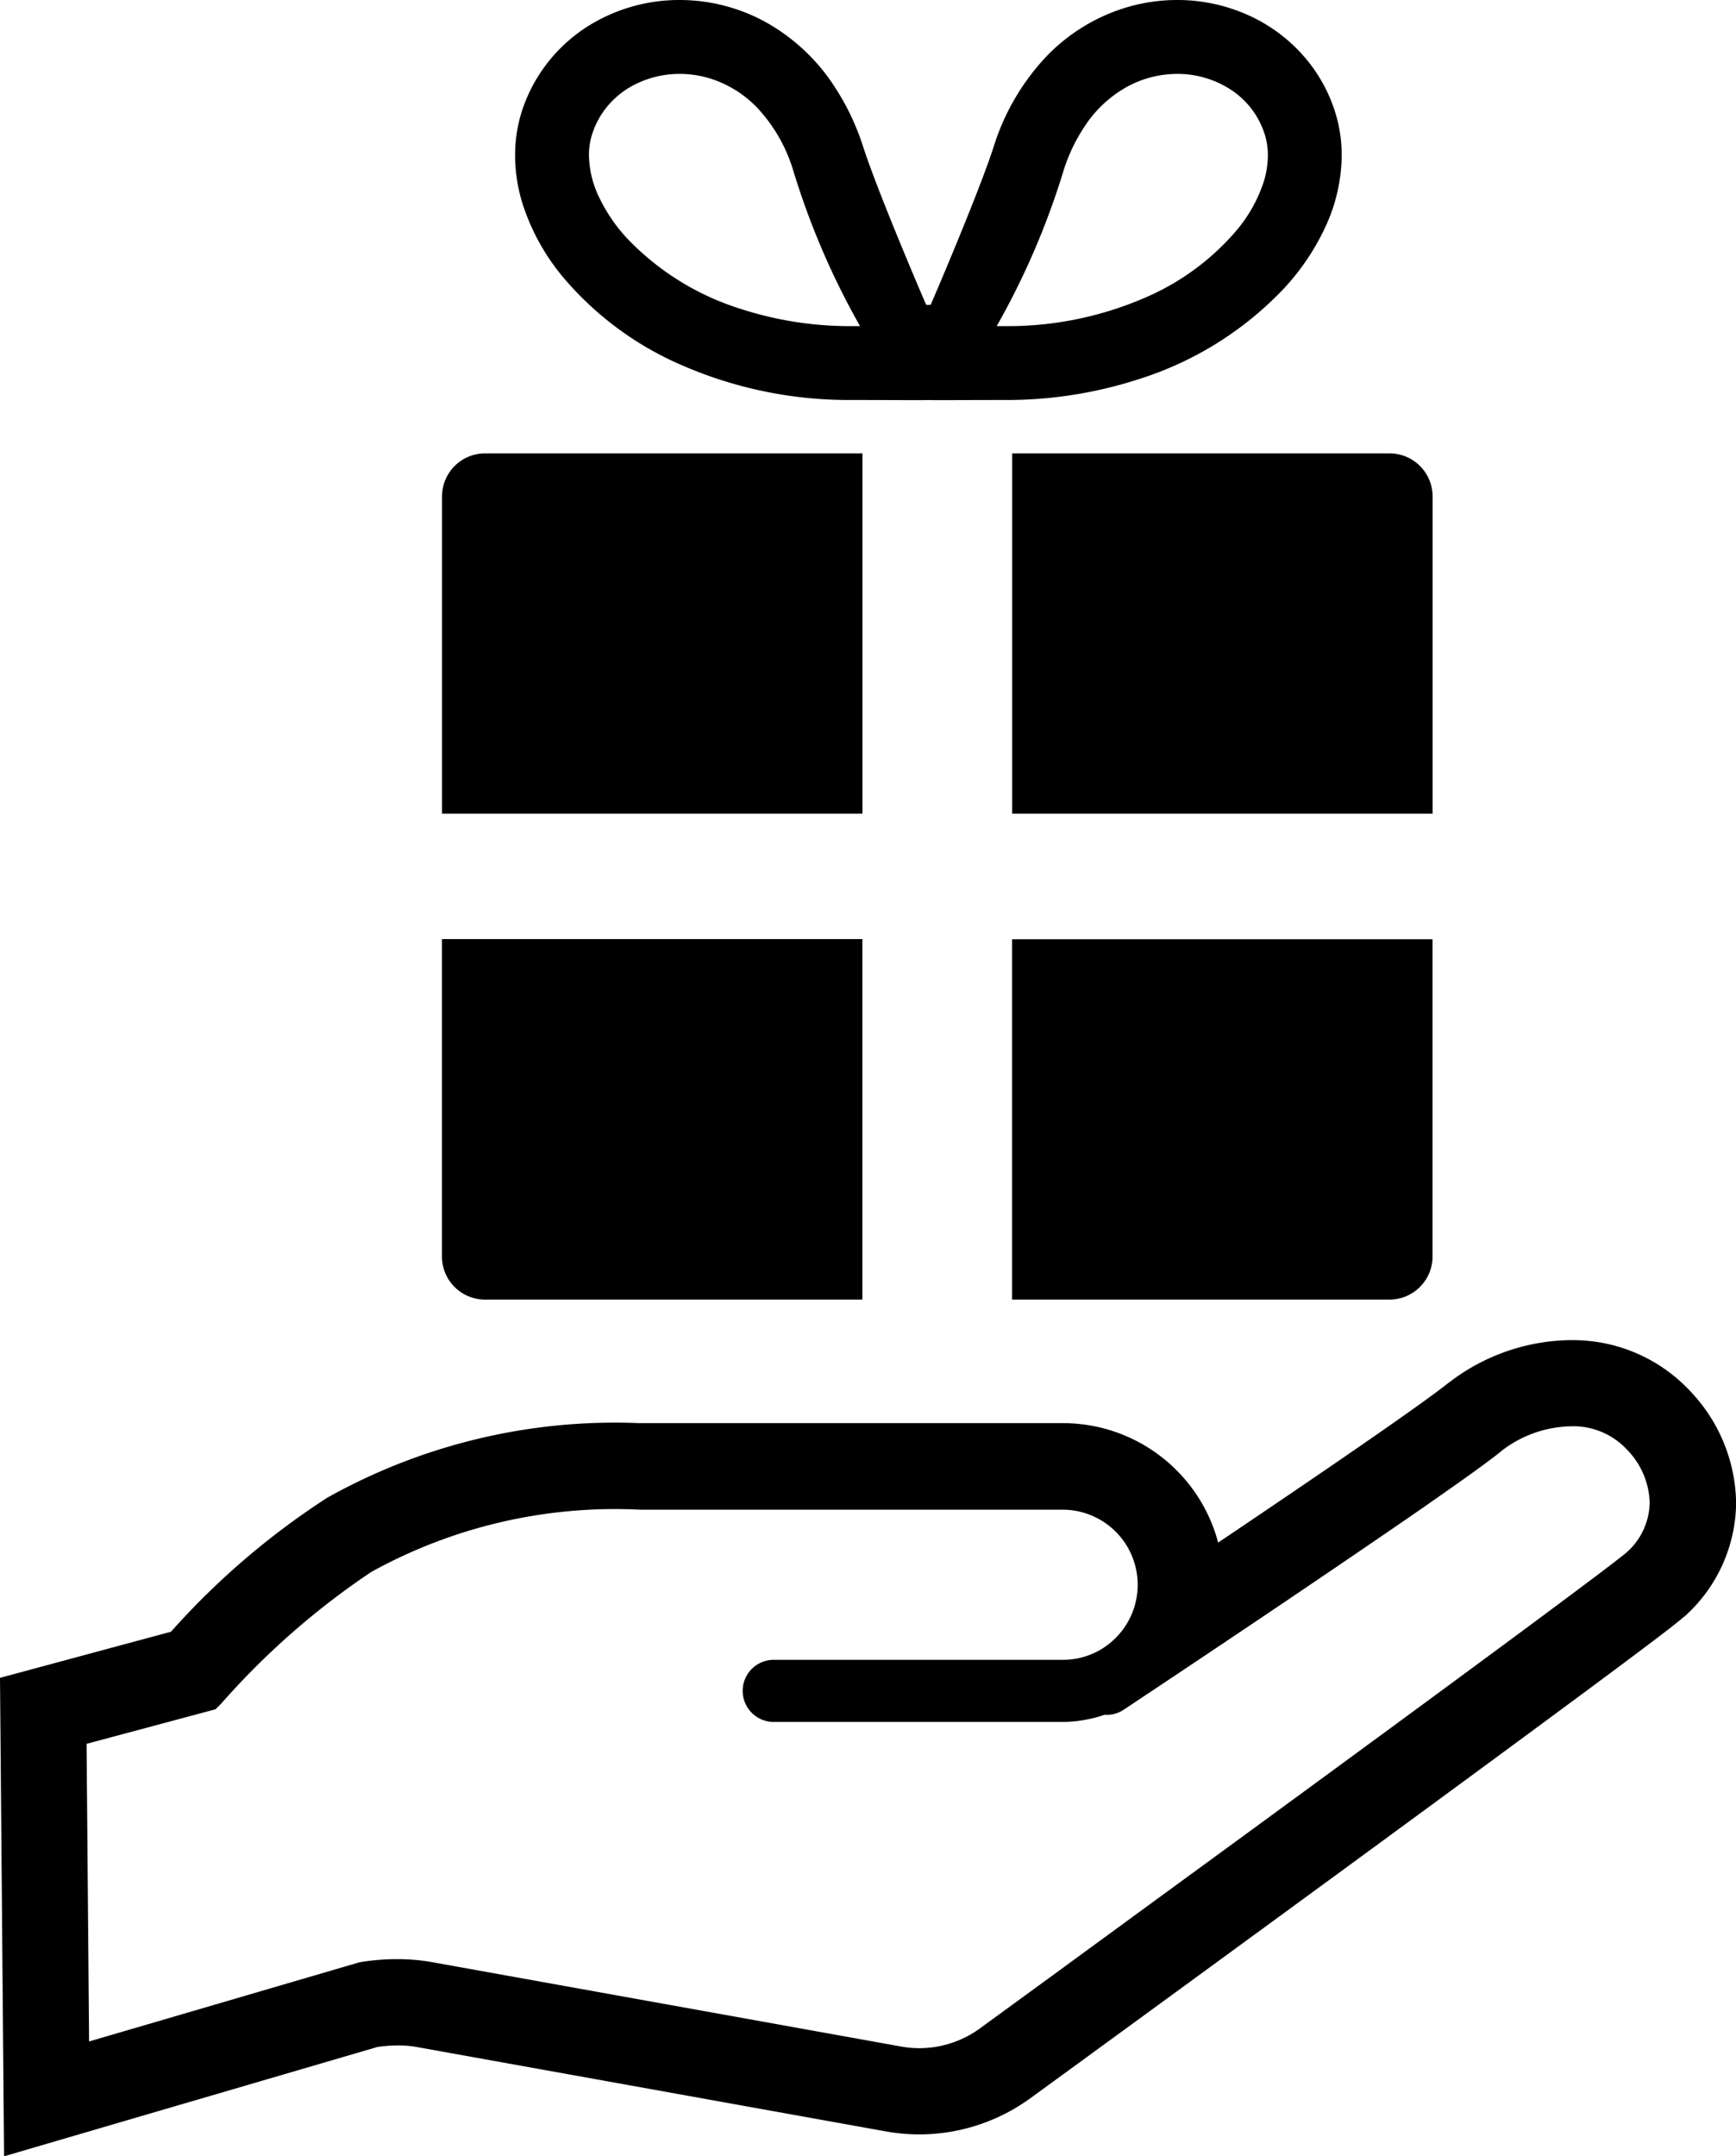 <svg xmlns="http://www.w3.org/2000/svg" width="46.242" height="57.423" viewBox="0 0 46.242 57.423">
  <g id="プレゼントの無料イラスト" transform="translate(-49.848)">
    <path id="パス_26" data-name="パス 26" d="M166.027,107.644H155.978a1.149,1.149,0,0,0-1.149,1.15v8.445h11.2v-9.6Z" transform="translate(-93.207 -95.571)"/>
    <path id="パス_27" data-name="パス 27" d="M290.239,117.239h11.2v-8.445a1.149,1.149,0,0,0-1.149-1.15H290.239v9.6Z" transform="translate(-213.43 -95.571)"/>
    <path id="パス_28" data-name="パス 28" d="M155.977,232.617h10.049v-9.6h-11.2v8.445A1.148,1.148,0,0,0,155.977,232.617Z" transform="translate(-93.206 -198.009)"/>
    <path id="パス_29" data-name="パス 29" d="M290.238,232.617h10.049a1.148,1.148,0,0,0,1.149-1.15v-8.445h-11.2v9.6Z" transform="translate(-213.429 -198.009)"/>
    <path id="パス_30" data-name="パス 30" d="M173.509,7.414a8.575,8.575,0,0,0,3.142,2.314,11.118,11.118,0,0,0,4.52.924c.958,0,2.006.008,2.042,0,.037.008,1.085,0,2.043,0a11.388,11.388,0,0,0,3.554-.553,9.062,9.062,0,0,0,3.88-2.424A6.313,6.313,0,0,0,193.807,6a4.594,4.594,0,0,0,.415-1.862,3.845,3.845,0,0,0-.209-1.258,4.164,4.164,0,0,0-.67-1.226A4.307,4.307,0,0,0,191.773.422,4.6,4.6,0,0,0,189.838,0a4.717,4.717,0,0,0-1.482.239,4.929,4.929,0,0,0-2.022,1.287,6.2,6.2,0,0,0-1.386,2.392c-.411,1.264-1.642,4.131-1.676,4.2h-.117c-.035-.07-1.266-2.937-1.677-4.2a6.564,6.564,0,0,0-.833-1.713A5.189,5.189,0,0,0,178.788.54a4.763,4.763,0,0,0-2.2-.54,4.573,4.573,0,0,0-2.517.745,4.23,4.23,0,0,0-.988.909,4.174,4.174,0,0,0-.672,1.226,3.823,3.823,0,0,0-.207,1.258,4.379,4.379,0,0,0,.188,1.256A5.842,5.842,0,0,0,173.509,7.414Zm13.309-2.888a4.624,4.624,0,0,1,.583-1.2,3.2,3.2,0,0,1,1.148-1.039,2.8,2.8,0,0,1,1.29-.319,2.6,2.6,0,0,1,1.43.421,2.2,2.2,0,0,1,.53.484,2.226,2.226,0,0,1,.356.653,1.848,1.848,0,0,1,.1.612,2.413,2.413,0,0,1-.107.693A3.877,3.877,0,0,1,191.4,6.16a6.623,6.623,0,0,1-2.423,1.77,9.182,9.182,0,0,1-3.723.755l-.222,0A20.5,20.5,0,0,0,186.818,4.527Zm-12.546-1h0a2.206,2.206,0,0,1,.356-.653,2.3,2.3,0,0,1,.85-.663,2.644,2.644,0,0,1,1.111-.242,2.755,2.755,0,0,1,.865.14,2.967,2.967,0,0,1,1.217.781,4.222,4.222,0,0,1,.938,1.64,20.5,20.5,0,0,0,1.783,4.156l-.221,0a9.434,9.434,0,0,1-2.942-.454,7.111,7.111,0,0,1-3.039-1.88,4.354,4.354,0,0,1-.773-1.15,2.642,2.642,0,0,1-.246-1.064A1.821,1.821,0,0,1,174.272,3.524Z" transform="translate(-108.635 0)"/>
    <path id="パス_31" data-name="パス 31" d="M94.875,319.57a4.267,4.267,0,0,0-3.167-1.363l-.077,0v0a5.406,5.406,0,0,0-3.112,1.073l-.026.019-.013.009-.028.024-.007,0c-.093.079-.366.286-.713.534-1.21.873-3.465,2.406-5.436,3.732a4.277,4.277,0,0,0-4.124-3.181H66.88a15.694,15.694,0,0,0-8.315,1.986,20.373,20.373,0,0,0-4.163,3.569L49.848,327.2l.108,12.741L59.9,337.03a3.914,3.914,0,0,1,.529-.041,2.968,2.968,0,0,1,.508.039l.058.012H61l12.438,2.237a5.025,5.025,0,0,0,3.794-.839l.018-.012.012-.008h0c.072-.052,4.044-2.945,8.179-5.972,2.086-1.527,4.212-3.087,5.9-4.335.844-.622,1.577-1.167,2.142-1.591s.953-.719,1.166-.9l.016-.014.022-.019.009-.007.006,0a4.111,4.111,0,0,0,1.391-3.029h0v-.015A4.4,4.4,0,0,0,94.875,319.57Zm-1.719,4.307c-.142.116-.521.408-1.055.807-1.953,1.467-6.006,4.44-9.567,7.043-1.781,1.3-3.438,2.512-4.652,3.4l-1.969,1.435a2.746,2.746,0,0,1-1.581.5,2.68,2.68,0,0,1-.486-.045l-12.5-2.248h0a5.228,5.228,0,0,0-.923-.078,6.043,6.043,0,0,0-.943.074l-.052.008-7.207,2.11-.067-7.926,3.435-.92.156-.156a20.48,20.48,0,0,1,3.991-3.5,13.419,13.419,0,0,1,7.163-1.659H78.173a2,2,0,0,1,1.4,3.408,1.972,1.972,0,0,1-1.4.59H70.458a.827.827,0,1,0,0,1.654h7.715a3.58,3.58,0,0,0,1.1-.191.81.81,0,0,0,.49-.123s2.206-1.463,4.571-3.06c1.183-.8,2.405-1.631,3.415-2.329.5-.351.956-.668,1.325-.934.352-.254.618-.452.808-.61a3.12,3.12,0,0,1,1.81-.626,1.956,1.956,0,0,1,1.489.616,2.108,2.108,0,0,1,.61,1.413A1.809,1.809,0,0,1,93.156,323.877Z" transform="translate(0 -282.519)"/>
    <path id="パス_32" data-name="パス 32" d="M394.61,327.651l0,0,.03-.023Z" transform="translate(-306.095 -290.881)"/>
  </g>
</svg>
